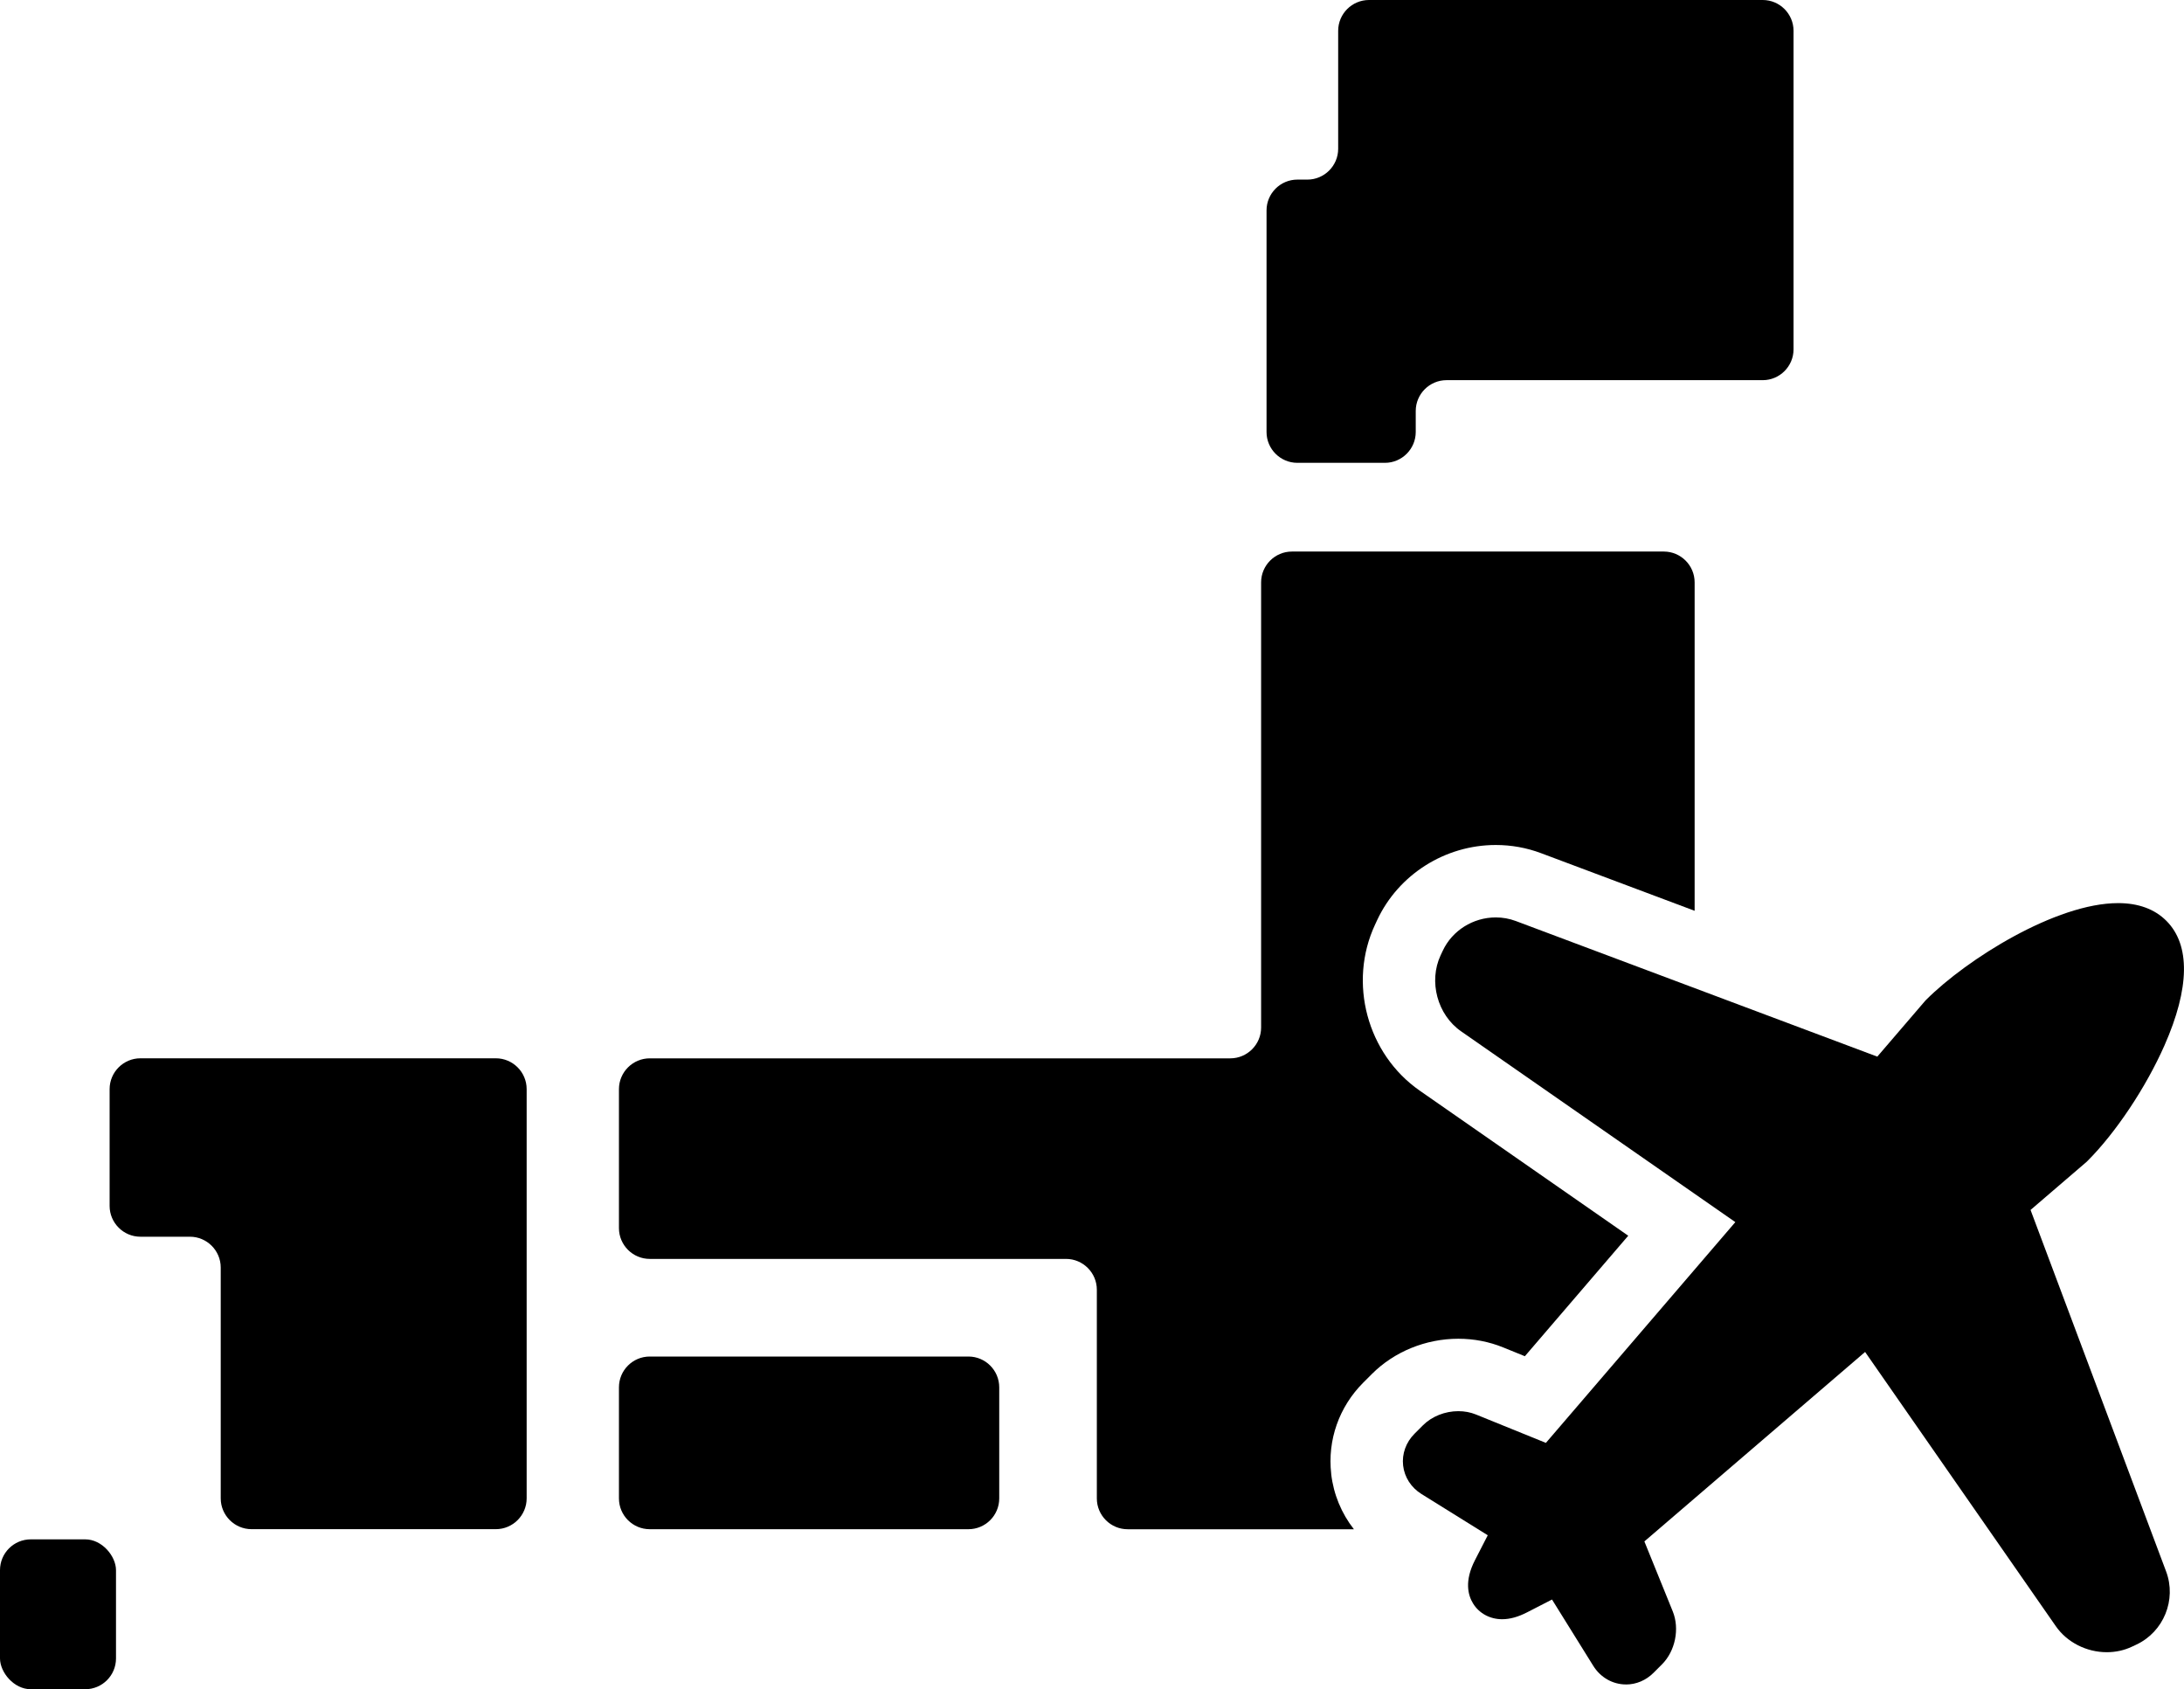 <?xml version="1.0" encoding="UTF-8"?><svg id="_レイヤー_2" xmlns="http://www.w3.org/2000/svg" viewBox="0 0 571.03 441.58"><defs><style>.cls-1{fill:#000;stroke-width:0px;}</style></defs><g id="contents"><path class="cls-1" d="M169.89,354.61h83.32c4.44,0,8.05,3.61,8.05,8.05v29.04c0,4.44-3.61,8.05-8.05,8.05h-83.33c-4.44,0-8.05-3.61-8.05-8.05v-29.04c0-4.44,3.61-8.05,8.05-8.05Z"/><path class="cls-1" d="M357.93,0c-4.43,0-8.05,3.62-8.05,8.05v30.85c0,4.43-3.62,8.05-8.05,8.05h-2.63c-4.43,0-8.05,3.62-8.05,8.05v57.94c0,4.43,3.62,8.05,8.05,8.05h22.91c4.42,0,8.05-3.62,8.05-8.05v-5.51c0-4.43,3.62-8.05,8.05-8.05h82.68c4.43,0,8.05-3.62,8.05-8.05V8.05c0-4.43-3.62-8.05-8.05-8.05h-102.95Z"/><path class="cls-1" d="M36.71,276.65c-4.43,0-8.05,3.62-8.05,8.05v30.54c0,4.43,3.62,8.05,8.05,8.05h12.95c4.43,0,8.05,3.62,8.05,8.05v60.35c0,4.43,3.62,8.05,8.05,8.05h63.89c4.43,0,8.05-3.62,8.05-8.05v-106.99c0-4.43-3.62-8.05-8.05-8.05H36.71Z"/><rect class="cls-1" y="402.4" width="30.33" height="39.18" rx="8.05" ry="8.05"/><path class="cls-1" d="M348.06,385.27c-1.01-8.81,2.05-17.51,8.4-23.86l2.23-2.23c5.86-5.86,14.1-9.22,22.6-9.22,4.08,0,8.02.76,11.72,2.26l5.68,2.31,27.03-31.5-54.51-37.92c-13.77-9.58-18.78-28.25-11.67-43.44l.55-1.18c5.58-11.9,17.75-19.6,31-19.6,4.07,0,8.07.72,11.87,2.15l40.12,15.05v-85.86c0-4.43-3.62-8.05-8.05-8.05h-97.25c-4.43,0-8.05,3.62-8.05,8.05v116.38c0,4.43-3.62,8.05-8.05,8.05h-151.8c-4.43,0-8.05,3.62-8.05,8.05v36.33c0,4.43,3.62,8.05,8.05,8.05h108.85c4.42,0,8.05,3.62,8.05,8.05v54.57c0,4.43,3.62,8.05,8.05,8.05h59.16c-3.24-4.14-5.32-9.11-5.94-14.47Z"/><path class="cls-1" d="M425.13,440.33c-3.46,0-6.66-1.82-8.55-4.86l-10.79-17.34-6.52,3.35c-2.36,1.21-4.49,1.8-6.52,1.8-3.19,0-6.03-1.54-7.61-4.13-1.32-2.15-2.3-5.86.5-11.3l3.35-6.52-17.34-10.79c-2.7-1.68-4.44-4.39-4.79-7.43-.35-3.04.74-6.08,2.98-8.32l2.23-2.23c2.3-2.3,5.75-3.67,9.22-3.67,1.63,0,3.18.29,4.61.87l18.29,7.42,49.53-57.71-71.71-49.88c-6.2-4.31-8.54-13.04-5.34-19.88l.55-1.17c2.48-5.3,7.93-8.72,13.88-8.72,1.8,0,3.56.32,5.22.94l94.52,35.45,12.6-14.68.19-.19c10.59-10.59,33.92-25.26,50.18-25.26,5.3,0,9.54,1.56,12.61,4.63,6.3,6.3,6.13,17.56-.49,32.56-4.84,10.97-12.74,22.83-20.15,30.23l-.19.19-14.68,12.6,35.45,94.52c2.76,7.37-.65,15.76-7.78,19.1l-1.17.55c-2.04.96-4.25,1.44-6.58,1.44h0c-5.3,0-10.39-2.6-13.3-6.78l-49.88-71.71-57.71,49.53,7.42,18.29c1.84,4.54.66,10.36-2.8,13.83l-2.23,2.23c-1.96,1.96-4.52,3.05-7.2,3.05Z"/></g></svg>